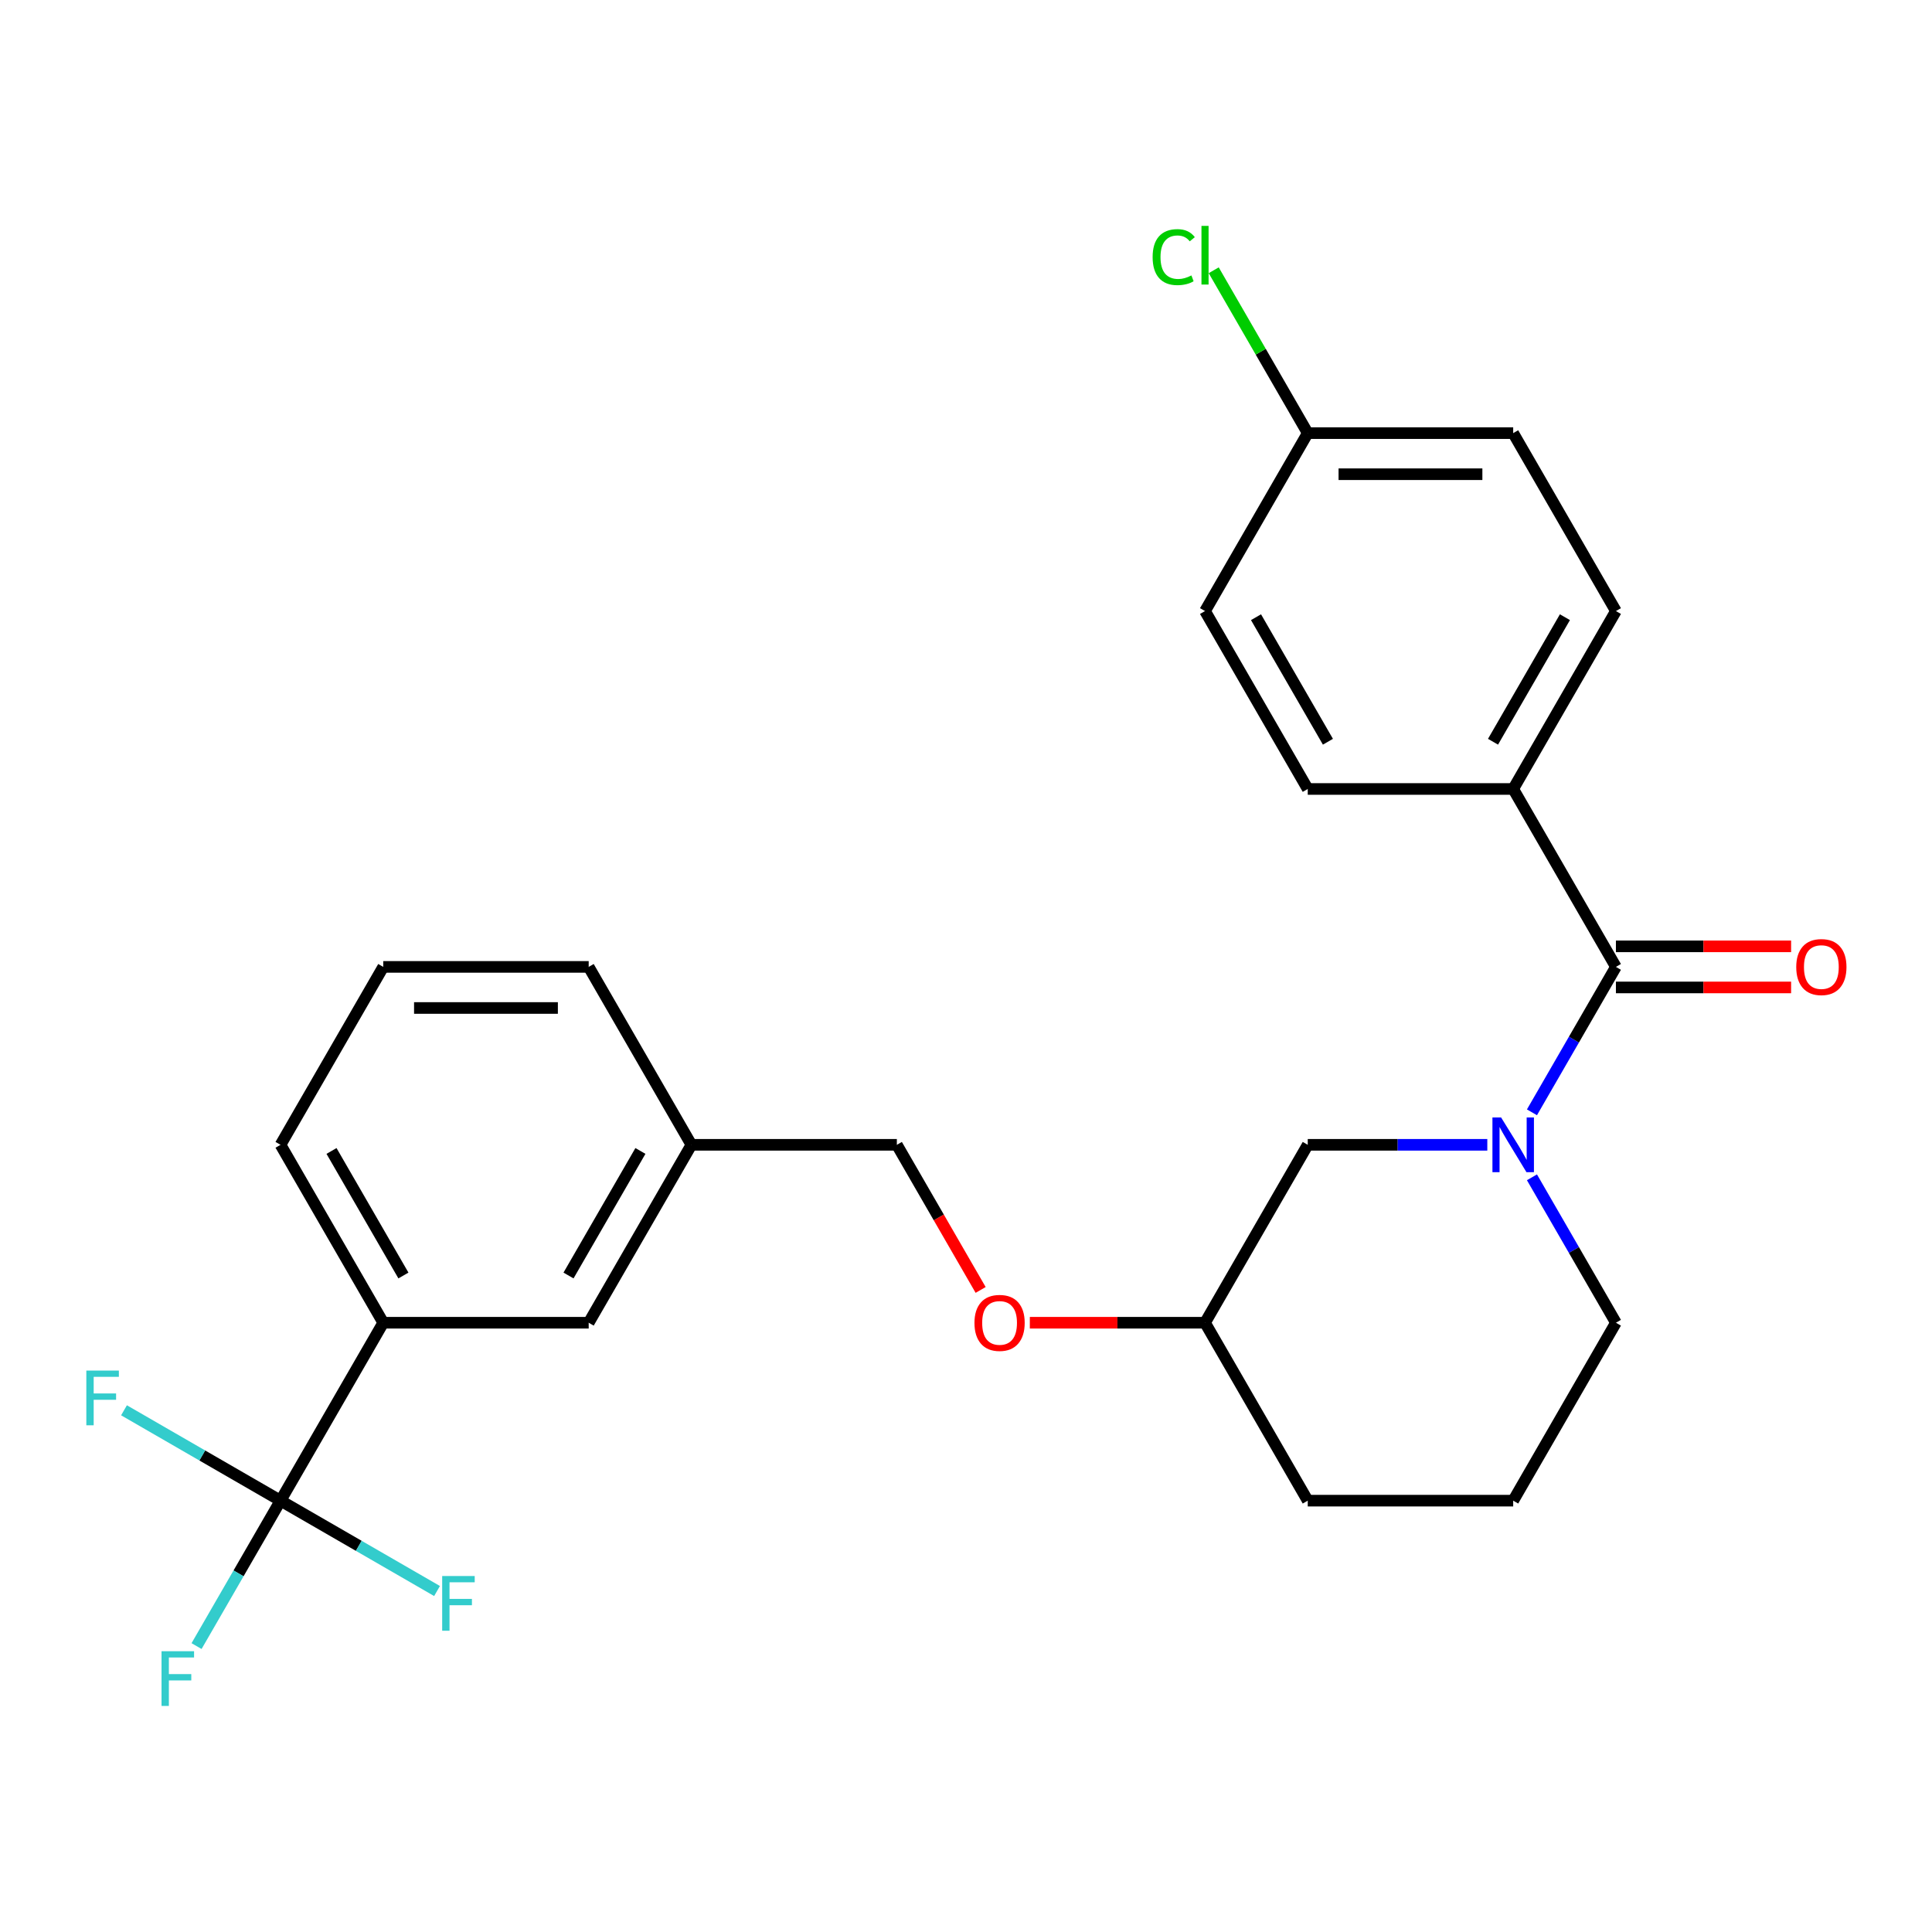 <?xml version='1.0' encoding='iso-8859-1'?>
<svg version='1.1' baseProfile='full'
              xmlns='http://www.w3.org/2000/svg'
                      xmlns:rdkit='http://www.rdkit.org/xml'
                      xmlns:xlink='http://www.w3.org/1999/xlink'
                  xml:space='preserve'
width='1000px' height='1000px' viewBox='0 0 1000 1000'>
<!-- END OF HEADER -->
<rect style='opacity:1.0;fill:#FFFFFF;stroke:none' width='1000' height='1000' x='0' y='0'> </rect>
<path class='bond-0' d='M 783.225,408.372 L 836.395,316.281' style='fill:none;fill-rule:evenodd;stroke:#000000;stroke-width:6px;stroke-linecap:butt;stroke-linejoin:miter;stroke-opacity:1' />
<path class='bond-0' d='M 772.783,383.924 L 810.001,319.46' style='fill:none;fill-rule:evenodd;stroke:#000000;stroke-width:6px;stroke-linecap:butt;stroke-linejoin:miter;stroke-opacity:1' />
<path class='bond-1' d='M 783.225,408.372 L 676.887,408.372' style='fill:none;fill-rule:evenodd;stroke:#000000;stroke-width:6px;stroke-linecap:butt;stroke-linejoin:miter;stroke-opacity:1' />
<path class='bond-2' d='M 783.225,408.372 L 836.395,500.463' style='fill:none;fill-rule:evenodd;stroke:#000000;stroke-width:6px;stroke-linecap:butt;stroke-linejoin:miter;stroke-opacity:1' />
<path class='bond-3' d='M 792.936,609.373 L 814.665,647.01' style='fill:none;fill-rule:evenodd;stroke:#0000FF;stroke-width:6px;stroke-linecap:butt;stroke-linejoin:miter;stroke-opacity:1' />
<path class='bond-3' d='M 814.665,647.01 L 836.395,684.646' style='fill:none;fill-rule:evenodd;stroke:#000000;stroke-width:6px;stroke-linecap:butt;stroke-linejoin:miter;stroke-opacity:1' />
<path class='bond-4' d='M 792.936,575.736 L 814.665,538.1' style='fill:none;fill-rule:evenodd;stroke:#0000FF;stroke-width:6px;stroke-linecap:butt;stroke-linejoin:miter;stroke-opacity:1' />
<path class='bond-4' d='M 814.665,538.1 L 836.395,500.463' style='fill:none;fill-rule:evenodd;stroke:#000000;stroke-width:6px;stroke-linecap:butt;stroke-linejoin:miter;stroke-opacity:1' />
<path class='bond-5' d='M 769.827,592.555 L 723.357,592.555' style='fill:none;fill-rule:evenodd;stroke:#0000FF;stroke-width:6px;stroke-linecap:butt;stroke-linejoin:miter;stroke-opacity:1' />
<path class='bond-5' d='M 723.357,592.555 L 676.887,592.555' style='fill:none;fill-rule:evenodd;stroke:#000000;stroke-width:6px;stroke-linecap:butt;stroke-linejoin:miter;stroke-opacity:1' />
<path class='bond-6' d='M 836.395,511.097 L 881.734,511.097' style='fill:none;fill-rule:evenodd;stroke:#000000;stroke-width:6px;stroke-linecap:butt;stroke-linejoin:miter;stroke-opacity:1' />
<path class='bond-6' d='M 881.734,511.097 L 927.074,511.097' style='fill:none;fill-rule:evenodd;stroke:#FF0000;stroke-width:6px;stroke-linecap:butt;stroke-linejoin:miter;stroke-opacity:1' />
<path class='bond-6' d='M 836.395,489.83 L 881.734,489.83' style='fill:none;fill-rule:evenodd;stroke:#000000;stroke-width:6px;stroke-linecap:butt;stroke-linejoin:miter;stroke-opacity:1' />
<path class='bond-6' d='M 881.734,489.83 L 927.074,489.83' style='fill:none;fill-rule:evenodd;stroke:#FF0000;stroke-width:6px;stroke-linecap:butt;stroke-linejoin:miter;stroke-opacity:1' />
<path class='bond-7' d='M 836.395,316.281 L 783.225,224.189' style='fill:none;fill-rule:evenodd;stroke:#000000;stroke-width:6px;stroke-linecap:butt;stroke-linejoin:miter;stroke-opacity:1' />
<path class='bond-8' d='M 676.887,408.372 L 623.718,316.281' style='fill:none;fill-rule:evenodd;stroke:#000000;stroke-width:6px;stroke-linecap:butt;stroke-linejoin:miter;stroke-opacity:1' />
<path class='bond-8' d='M 687.33,383.924 L 650.112,319.46' style='fill:none;fill-rule:evenodd;stroke:#000000;stroke-width:6px;stroke-linecap:butt;stroke-linejoin:miter;stroke-opacity:1' />
<path class='bond-9' d='M 198.366,684.646 L 145.197,592.555' style='fill:none;fill-rule:evenodd;stroke:#000000;stroke-width:6px;stroke-linecap:butt;stroke-linejoin:miter;stroke-opacity:1' />
<path class='bond-9' d='M 208.809,660.199 L 171.591,595.735' style='fill:none;fill-rule:evenodd;stroke:#000000;stroke-width:6px;stroke-linecap:butt;stroke-linejoin:miter;stroke-opacity:1' />
<path class='bond-10' d='M 198.366,684.646 L 304.704,684.646' style='fill:none;fill-rule:evenodd;stroke:#000000;stroke-width:6px;stroke-linecap:butt;stroke-linejoin:miter;stroke-opacity:1' />
<path class='bond-11' d='M 198.366,684.646 L 145.197,776.738' style='fill:none;fill-rule:evenodd;stroke:#000000;stroke-width:6px;stroke-linecap:butt;stroke-linejoin:miter;stroke-opacity:1' />
<path class='bond-12' d='M 533.039,684.646 L 578.379,684.646' style='fill:none;fill-rule:evenodd;stroke:#FF0000;stroke-width:6px;stroke-linecap:butt;stroke-linejoin:miter;stroke-opacity:1' />
<path class='bond-12' d='M 578.379,684.646 L 623.718,684.646' style='fill:none;fill-rule:evenodd;stroke:#000000;stroke-width:6px;stroke-linecap:butt;stroke-linejoin:miter;stroke-opacity:1' />
<path class='bond-13' d='M 507.578,667.668 L 485.895,630.111' style='fill:none;fill-rule:evenodd;stroke:#FF0000;stroke-width:6px;stroke-linecap:butt;stroke-linejoin:miter;stroke-opacity:1' />
<path class='bond-13' d='M 485.895,630.111 L 464.211,592.555' style='fill:none;fill-rule:evenodd;stroke:#000000;stroke-width:6px;stroke-linecap:butt;stroke-linejoin:miter;stroke-opacity:1' />
<path class='bond-14' d='M 145.197,592.555 L 198.366,500.463' style='fill:none;fill-rule:evenodd;stroke:#000000;stroke-width:6px;stroke-linecap:butt;stroke-linejoin:miter;stroke-opacity:1' />
<path class='bond-15' d='M 623.718,684.646 L 676.887,776.738' style='fill:none;fill-rule:evenodd;stroke:#000000;stroke-width:6px;stroke-linecap:butt;stroke-linejoin:miter;stroke-opacity:1' />
<path class='bond-16' d='M 623.718,684.646 L 676.887,592.555' style='fill:none;fill-rule:evenodd;stroke:#000000;stroke-width:6px;stroke-linecap:butt;stroke-linejoin:miter;stroke-opacity:1' />
<path class='bond-17' d='M 676.887,776.738 L 783.225,776.738' style='fill:none;fill-rule:evenodd;stroke:#000000;stroke-width:6px;stroke-linecap:butt;stroke-linejoin:miter;stroke-opacity:1' />
<path class='bond-18' d='M 783.225,776.738 L 836.395,684.646' style='fill:none;fill-rule:evenodd;stroke:#000000;stroke-width:6px;stroke-linecap:butt;stroke-linejoin:miter;stroke-opacity:1' />
<path class='bond-19' d='M 198.366,500.463 L 304.704,500.463' style='fill:none;fill-rule:evenodd;stroke:#000000;stroke-width:6px;stroke-linecap:butt;stroke-linejoin:miter;stroke-opacity:1' />
<path class='bond-19' d='M 214.317,521.731 L 288.754,521.731' style='fill:none;fill-rule:evenodd;stroke:#000000;stroke-width:6px;stroke-linecap:butt;stroke-linejoin:miter;stroke-opacity:1' />
<path class='bond-20' d='M 304.704,500.463 L 357.873,592.555' style='fill:none;fill-rule:evenodd;stroke:#000000;stroke-width:6px;stroke-linecap:butt;stroke-linejoin:miter;stroke-opacity:1' />
<path class='bond-21' d='M 357.873,592.555 L 304.704,684.646' style='fill:none;fill-rule:evenodd;stroke:#000000;stroke-width:6px;stroke-linecap:butt;stroke-linejoin:miter;stroke-opacity:1' />
<path class='bond-21' d='M 331.48,595.735 L 294.261,660.199' style='fill:none;fill-rule:evenodd;stroke:#000000;stroke-width:6px;stroke-linecap:butt;stroke-linejoin:miter;stroke-opacity:1' />
<path class='bond-22' d='M 357.873,592.555 L 464.211,592.555' style='fill:none;fill-rule:evenodd;stroke:#000000;stroke-width:6px;stroke-linecap:butt;stroke-linejoin:miter;stroke-opacity:1' />
<path class='bond-23' d='M 145.197,776.738 L 123.468,814.374' style='fill:none;fill-rule:evenodd;stroke:#000000;stroke-width:6px;stroke-linecap:butt;stroke-linejoin:miter;stroke-opacity:1' />
<path class='bond-23' d='M 123.468,814.374 L 101.738,852.011' style='fill:none;fill-rule:evenodd;stroke:#33CCCC;stroke-width:6px;stroke-linecap:butt;stroke-linejoin:miter;stroke-opacity:1' />
<path class='bond-24' d='M 145.197,776.738 L 104.691,753.351' style='fill:none;fill-rule:evenodd;stroke:#000000;stroke-width:6px;stroke-linecap:butt;stroke-linejoin:miter;stroke-opacity:1' />
<path class='bond-24' d='M 104.691,753.351 L 64.184,729.965' style='fill:none;fill-rule:evenodd;stroke:#33CCCC;stroke-width:6px;stroke-linecap:butt;stroke-linejoin:miter;stroke-opacity:1' />
<path class='bond-25' d='M 145.197,776.738 L 185.704,800.124' style='fill:none;fill-rule:evenodd;stroke:#000000;stroke-width:6px;stroke-linecap:butt;stroke-linejoin:miter;stroke-opacity:1' />
<path class='bond-25' d='M 185.704,800.124 L 226.21,823.511' style='fill:none;fill-rule:evenodd;stroke:#33CCCC;stroke-width:6px;stroke-linecap:butt;stroke-linejoin:miter;stroke-opacity:1' />
<path class='bond-26' d='M 676.887,224.189 L 623.718,316.281' style='fill:none;fill-rule:evenodd;stroke:#000000;stroke-width:6px;stroke-linecap:butt;stroke-linejoin:miter;stroke-opacity:1' />
<path class='bond-27' d='M 676.887,224.189 L 652.552,182.039' style='fill:none;fill-rule:evenodd;stroke:#000000;stroke-width:6px;stroke-linecap:butt;stroke-linejoin:miter;stroke-opacity:1' />
<path class='bond-27' d='M 652.552,182.039 L 628.217,139.889' style='fill:none;fill-rule:evenodd;stroke:#00CC00;stroke-width:6px;stroke-linecap:butt;stroke-linejoin:miter;stroke-opacity:1' />
<path class='bond-28' d='M 676.887,224.189 L 783.225,224.189' style='fill:none;fill-rule:evenodd;stroke:#000000;stroke-width:6px;stroke-linecap:butt;stroke-linejoin:miter;stroke-opacity:1' />
<path class='bond-28' d='M 692.838,245.457 L 767.275,245.457' style='fill:none;fill-rule:evenodd;stroke:#000000;stroke-width:6px;stroke-linecap:butt;stroke-linejoin:miter;stroke-opacity:1' />
<path  class='atom-1' d='M 776.965 578.395
L 786.245 593.395
Q 787.165 594.875, 788.645 597.555
Q 790.125 600.235, 790.205 600.395
L 790.205 578.395
L 793.965 578.395
L 793.965 606.715
L 790.085 606.715
L 780.125 590.315
Q 778.965 588.395, 777.725 586.195
Q 776.525 583.995, 776.165 583.315
L 776.165 606.715
L 772.485 606.715
L 772.485 578.395
L 776.965 578.395
' fill='#0000FF'/>
<path  class='atom-3' d='M 929.733 500.543
Q 929.733 493.743, 933.093 489.943
Q 936.453 486.143, 942.733 486.143
Q 949.013 486.143, 952.373 489.943
Q 955.733 493.743, 955.733 500.543
Q 955.733 507.423, 952.333 511.343
Q 948.933 515.223, 942.733 515.223
Q 936.493 515.223, 933.093 511.343
Q 929.733 507.463, 929.733 500.543
M 942.733 512.023
Q 947.053 512.023, 949.373 509.143
Q 951.733 506.223, 951.733 500.543
Q 951.733 494.983, 949.373 492.183
Q 947.053 489.343, 942.733 489.343
Q 938.413 489.343, 936.053 492.143
Q 933.733 494.943, 933.733 500.543
Q 933.733 506.263, 936.053 509.143
Q 938.413 512.023, 942.733 512.023
' fill='#FF0000'/>
<path  class='atom-7' d='M 504.38 684.726
Q 504.38 677.926, 507.74 674.126
Q 511.1 670.326, 517.38 670.326
Q 523.66 670.326, 527.02 674.126
Q 530.38 677.926, 530.38 684.726
Q 530.38 691.606, 526.98 695.526
Q 523.58 699.406, 517.38 699.406
Q 511.14 699.406, 507.74 695.526
Q 504.38 691.646, 504.38 684.726
M 517.38 696.206
Q 521.7 696.206, 524.02 693.326
Q 526.38 690.406, 526.38 684.726
Q 526.38 679.166, 524.02 676.366
Q 521.7 673.526, 517.38 673.526
Q 513.06 673.526, 510.7 676.326
Q 508.38 679.126, 508.38 684.726
Q 508.38 690.446, 510.7 693.326
Q 513.06 696.206, 517.38 696.206
' fill='#FF0000'/>
<path  class='atom-19' d='M 83.608 854.669
L 100.448 854.669
L 100.448 857.909
L 87.408 857.909
L 87.408 866.509
L 99.008 866.509
L 99.008 869.789
L 87.408 869.789
L 87.408 882.989
L 83.608 882.989
L 83.608 854.669
' fill='#33CCCC'/>
<path  class='atom-20' d='M 44.686 709.409
L 61.526 709.409
L 61.526 712.649
L 48.486 712.649
L 48.486 721.249
L 60.086 721.249
L 60.086 724.529
L 48.486 724.529
L 48.486 737.729
L 44.686 737.729
L 44.686 709.409
' fill='#33CCCC'/>
<path  class='atom-21' d='M 228.869 815.747
L 245.709 815.747
L 245.709 818.987
L 232.669 818.987
L 232.669 827.587
L 244.269 827.587
L 244.269 830.867
L 232.669 830.867
L 232.669 844.067
L 228.869 844.067
L 228.869 815.747
' fill='#33CCCC'/>
<path  class='atom-26' d='M 596.598 133.078
Q 596.598 126.038, 599.878 122.358
Q 603.198 118.638, 609.478 118.638
Q 615.318 118.638, 618.438 122.758
L 615.798 124.918
Q 613.518 121.918, 609.478 121.918
Q 605.198 121.918, 602.918 124.798
Q 600.678 127.638, 600.678 133.078
Q 600.678 138.678, 602.998 141.558
Q 605.358 144.438, 609.918 144.438
Q 613.038 144.438, 616.678 142.558
L 617.798 145.558
Q 616.318 146.518, 614.078 147.078
Q 611.838 147.638, 609.358 147.638
Q 603.198 147.638, 599.878 143.878
Q 596.598 140.118, 596.598 133.078
' fill='#00CC00'/>
<path  class='atom-26' d='M 621.878 116.918
L 625.558 116.918
L 625.558 147.278
L 621.878 147.278
L 621.878 116.918
' fill='#00CC00'/>
</svg>

